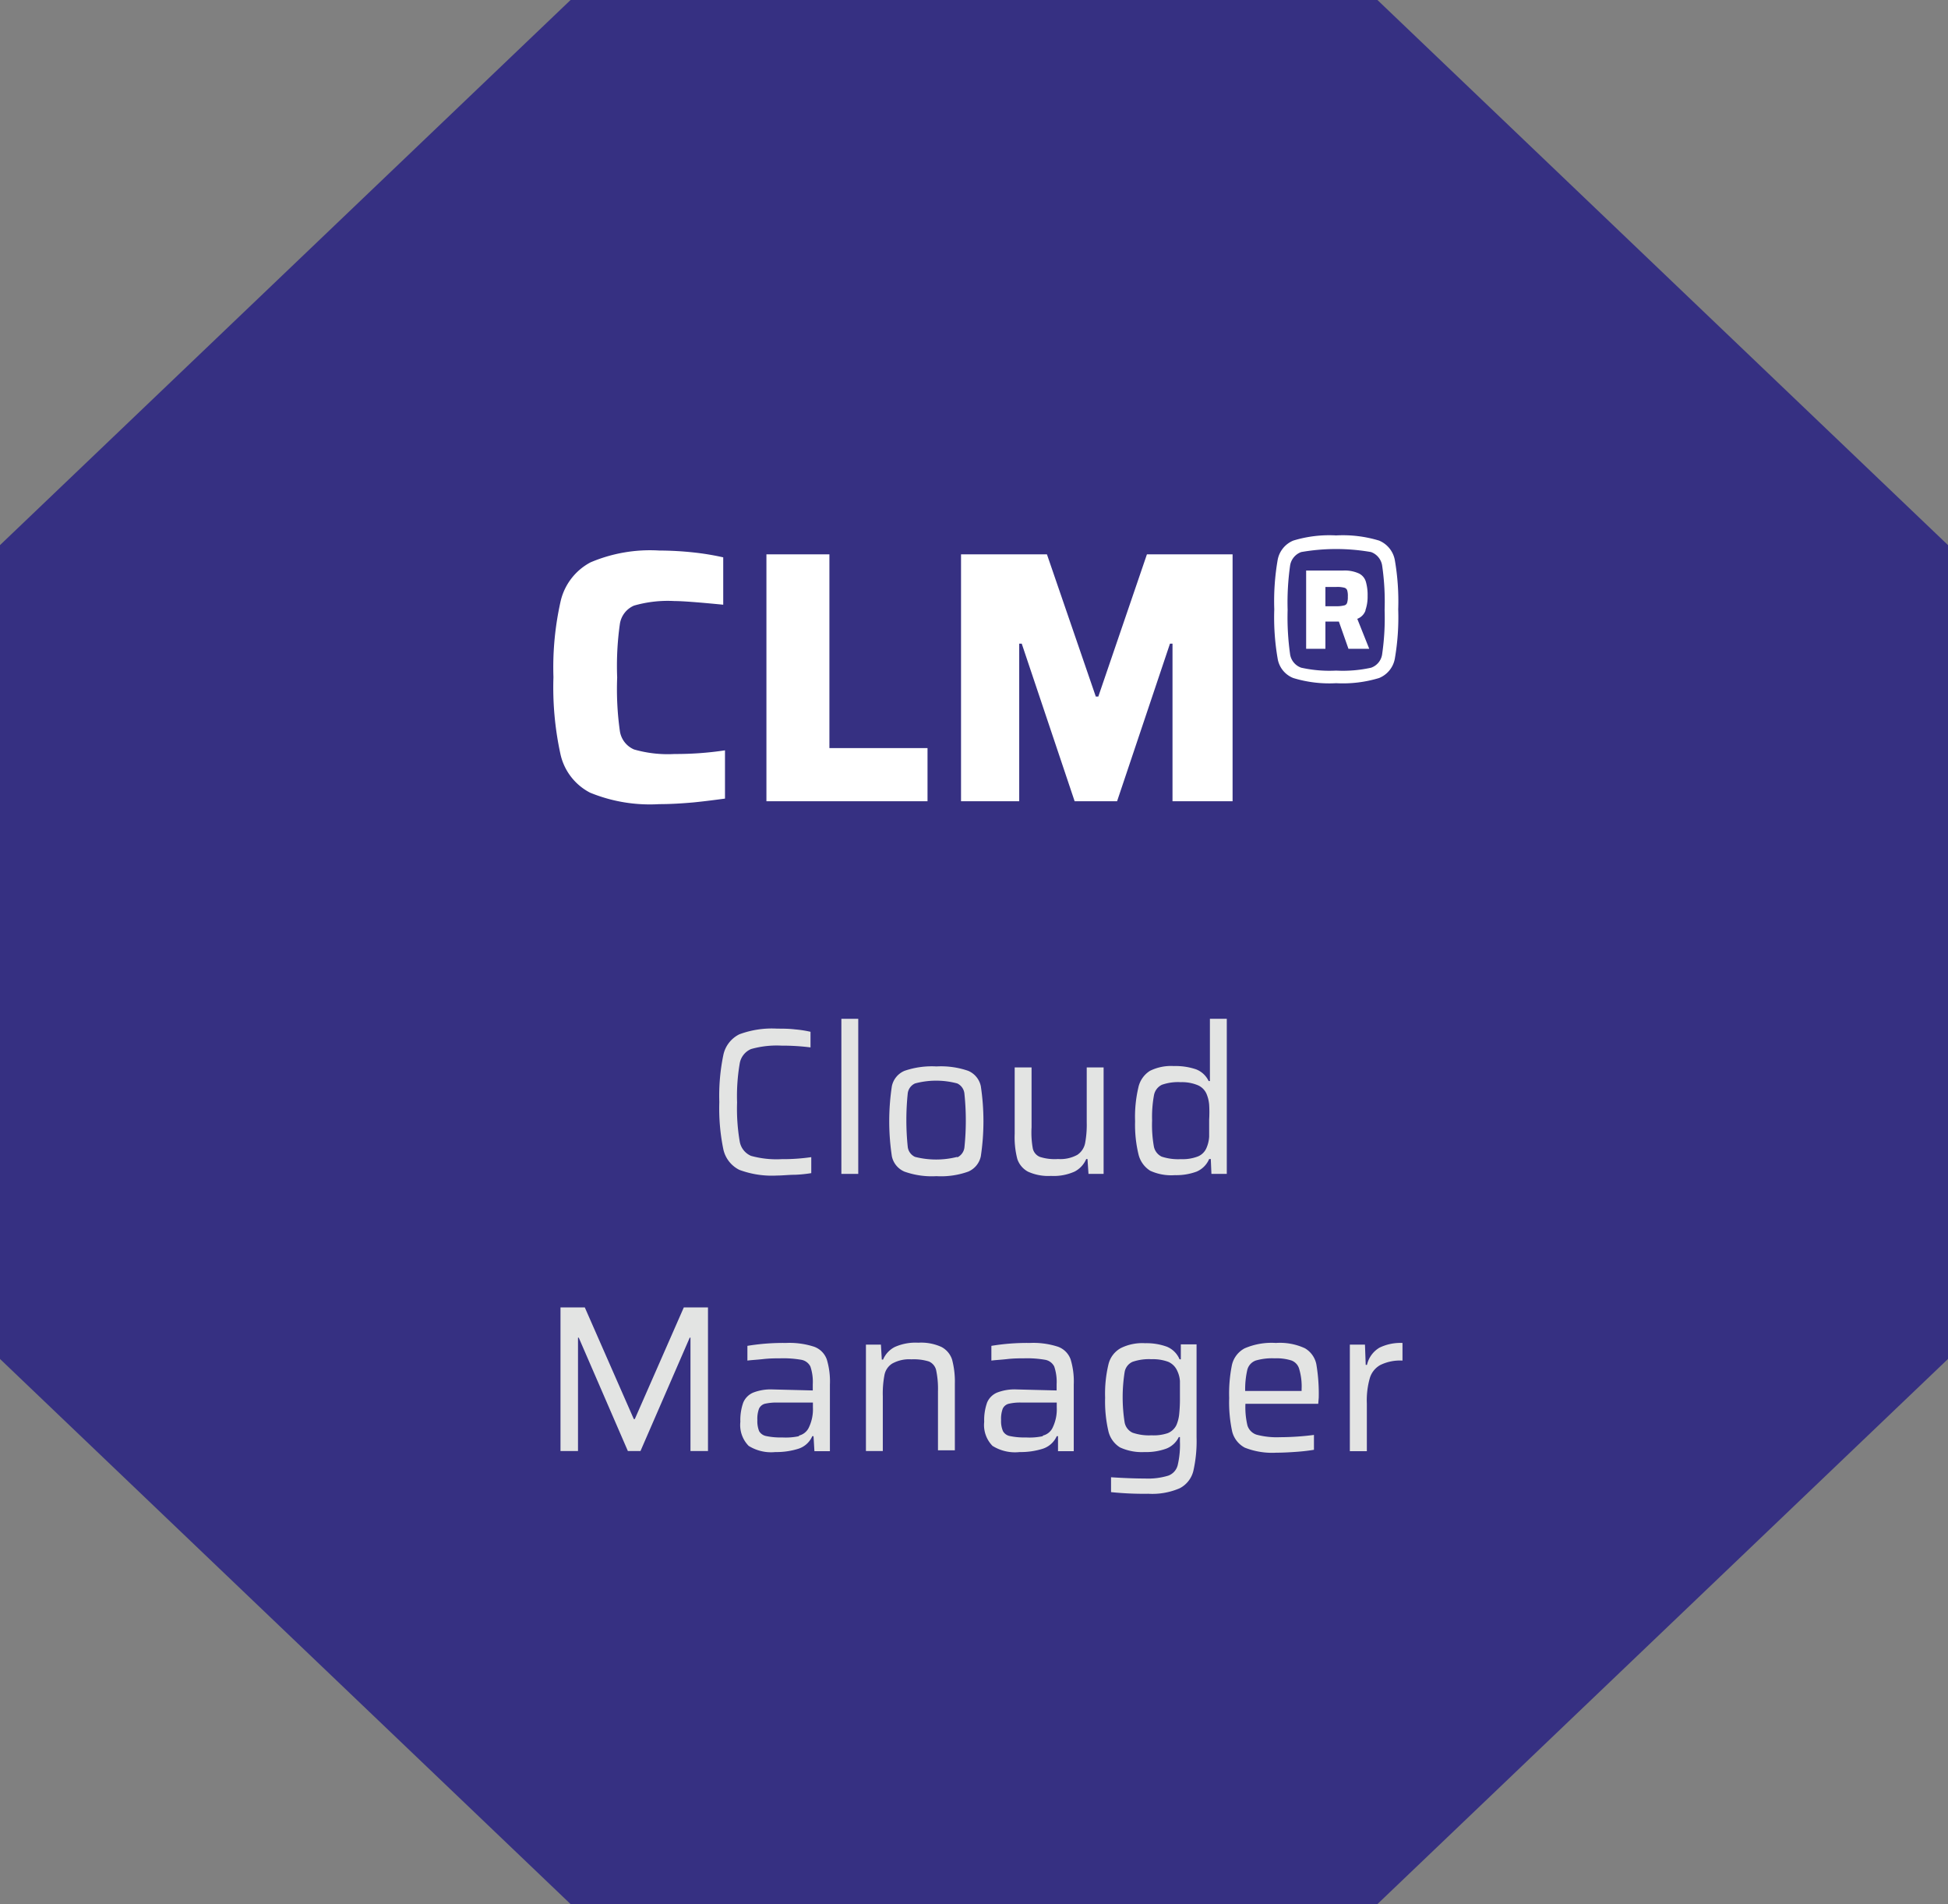 <svg id="Layer_1" data-name="Layer 1" xmlns="http://www.w3.org/2000/svg" viewBox="0 0 154.66 151.14"><rect x="0" y="0" width="154.66" height="151.14" fill="#808080" stroke="none"/><defs><style>.cls-1{fill:#363082;}.cls-2{fill:#e3e4e3;}.cls-3{fill:#fff;}</style></defs><title>diagram-all</title><polygon class="cls-1" points="109.36 0 45.3 0 0 43.27 0 107.87 45.3 151.14 109.36 151.14 154.66 107.87 154.66 43.27 109.36 0"/><path class="cls-2" d="M63.13,93.25c-.51,0-1,.06-1.43.06a7.41,7.41,0,0,1-3-.45,2.39,2.39,0,0,1-1.27-1.63,16,16,0,0,1-.32-3.75,15.92,15.92,0,0,1,.32-3.74A2.37,2.37,0,0,1,58.7,82.1a7.41,7.41,0,0,1,3-.45c.45,0,.92,0,1.42.06a9,9,0,0,1,1.23.19v1.24A17.55,17.55,0,0,0,62.06,83a7.5,7.5,0,0,0-2.43.27,1.52,1.52,0,0,0-.9,1.14,15.42,15.42,0,0,0-.21,3.1,15.42,15.42,0,0,0,.21,3.1,1.52,1.52,0,0,0,.9,1.14,7.57,7.57,0,0,0,2.43.26,15.6,15.6,0,0,0,2.35-.16v1.27A10.82,10.82,0,0,1,63.13,93.25Z"/><path class="cls-2" d="M66.8,93.18V80.87h1.34V93.18Z"/><path class="cls-2" d="M71.81,93a1.7,1.7,0,0,1-1-1.21,18.64,18.64,0,0,1,0-5.58,1.7,1.7,0,0,1,1-1.21,6.69,6.69,0,0,1,2.54-.35,6.61,6.61,0,0,1,2.52.35,1.7,1.7,0,0,1,1,1.21,18.64,18.64,0,0,1,0,5.58,1.7,1.7,0,0,1-1,1.21,6.38,6.38,0,0,1-2.52.36A6.46,6.46,0,0,1,71.81,93ZM76,91.87a1,1,0,0,0,.57-.79,20.68,20.68,0,0,0,0-4.26A1,1,0,0,0,76,86a6.49,6.49,0,0,0-3.35,0,1,1,0,0,0-.58.78,20.68,20.68,0,0,0,0,4.26,1,1,0,0,0,.58.79,6.79,6.79,0,0,0,3.35,0Z"/><path class="cls-2" d="M86.34,92h-.1a2,2,0,0,1-.93,1,4.05,4.05,0,0,1-1.87.34A3.88,3.88,0,0,1,81.61,93a1.79,1.79,0,0,1-.84-1A6.88,6.88,0,0,1,80.56,90V84.73H81.9v4.75A7.18,7.18,0,0,0,82,91.17a.94.94,0,0,0,.56.66A3.84,3.84,0,0,0,84,92a2.8,2.8,0,0,0,1.53-.33,1.45,1.45,0,0,0,.62-.92,8,8,0,0,0,.13-1.67V84.73h1.34v8.45h-1.2Z"/><path class="cls-2" d="M91.32,92.93a2.12,2.12,0,0,1-.93-1.3A10,10,0,0,1,90.12,89a10.17,10.17,0,0,1,.26-2.68A2.08,2.08,0,0,1,91.3,85a3.78,3.78,0,0,1,1.9-.38,5.07,5.07,0,0,1,1.76.26,1.84,1.84,0,0,1,1,.93h.1V80.87h1.34V93.18H96.18L96.13,92H96A1.88,1.88,0,0,1,95,93a4.66,4.66,0,0,1-1.72.28A4,4,0,0,1,91.32,92.93Zm3.8-1.14a1.26,1.26,0,0,0,.68-.7,2.58,2.58,0,0,0,.2-.87c0-.33,0-.78,0-1.35A9.59,9.59,0,0,0,96,87.69a2.79,2.79,0,0,0-.18-.79,1.32,1.32,0,0,0-.7-.75,3.27,3.27,0,0,0-1.38-.25,3.84,3.84,0,0,0-1.5.21,1.15,1.15,0,0,0-.62.82,9.5,9.5,0,0,0-.15,2A9.82,9.82,0,0,0,91.61,91a1.13,1.13,0,0,0,.62.81,4.2,4.2,0,0,0,1.53.2A3.37,3.37,0,0,0,95.12,91.79Z"/><path class="cls-2" d="M54.82,115.18v-9h-.06l-3.91,9h-1l-3.9-9h-.06v9H44.5v-11.4h1.93l3.89,8.86h.08l3.89-8.86h1.92v11.4Z"/><path class="cls-2" d="M59.44,114.77a2.36,2.36,0,0,1-.66-1.91,4.17,4.17,0,0,1,.23-1.53,1.49,1.49,0,0,1,.79-.79,3.84,3.84,0,0,1,1.56-.25l3.17.08v-.49a3.79,3.79,0,0,0-.19-1.41,1,1,0,0,0-.7-.53,8.36,8.36,0,0,0-1.71-.12c-.36,0-.8,0-1.34.06s-1,.08-1.25.12v-1.17a17.39,17.39,0,0,1,3.07-.23,6.31,6.31,0,0,1,2.23.3,1.67,1.67,0,0,1,1,1,6,6,0,0,1,.25,2v5.29H64.66L64.59,114h-.1a1.8,1.8,0,0,1-1.11,1,5.83,5.83,0,0,1-1.82.26A3.37,3.37,0,0,1,59.44,114.77Zm4-.82a1.17,1.17,0,0,0,.75-.58,3.33,3.33,0,0,0,.35-1.66v-.38H61.71a4.11,4.11,0,0,0-1,.1.73.73,0,0,0-.45.39,2.31,2.31,0,0,0-.13.9,2.14,2.14,0,0,0,.14.88.83.83,0,0,0,.56.39,5.45,5.45,0,0,0,1.27.11A5,5,0,0,0,63.43,114Z"/><path class="cls-2" d="M74.47,110.42a7.12,7.12,0,0,0-.15-1.68,1,1,0,0,0-.57-.67,4.08,4.08,0,0,0-1.39-.17,2.77,2.77,0,0,0-1.53.34,1.38,1.38,0,0,0-.61.91,7.84,7.84,0,0,0-.13,1.67v4.36H68.75v-8.45h1.19l.07,1.19h.1a2,2,0,0,1,.93-1,4.05,4.05,0,0,1,1.87-.34,3.86,3.86,0,0,1,1.84.34,1.74,1.74,0,0,1,.84,1,6.8,6.8,0,0,1,.22,1.91v5.29H74.47Z"/><path class="cls-2" d="M78.8,114.77a2.36,2.36,0,0,1-.66-1.91,4.17,4.17,0,0,1,.23-1.53,1.49,1.49,0,0,1,.79-.79,3.86,3.86,0,0,1,1.57-.25l3.16.08v-.49a3.79,3.79,0,0,0-.19-1.41,1,1,0,0,0-.7-.53,8.36,8.36,0,0,0-1.71-.12c-.35,0-.8,0-1.33.06s-1,.08-1.25.12v-1.17a17.19,17.19,0,0,1,3.06-.23,6.31,6.31,0,0,1,2.23.3,1.67,1.67,0,0,1,1,1,6,6,0,0,1,.25,2v5.29H84L84,114h-.1a1.84,1.84,0,0,1-1.12,1,5.83,5.83,0,0,1-1.82.26A3.37,3.37,0,0,1,78.8,114.77Zm4-.82a1.15,1.15,0,0,0,.75-.58,3.33,3.33,0,0,0,.35-1.66v-.38H81.07a4,4,0,0,0-1,.1.72.72,0,0,0-.46.39,2.31,2.31,0,0,0-.13.9,2,2,0,0,0,.15.88.8.8,0,0,0,.55.39,5.45,5.45,0,0,0,1.27.11A5,5,0,0,0,82.79,114Z"/><path class="cls-2" d="M88.21,118.44v-1.18c1.06.07,2,.1,2.7.1a5.46,5.46,0,0,0,1.85-.23,1.19,1.19,0,0,0,.74-.82,7,7,0,0,0,.18-1.88v-.36h-.09a1.84,1.84,0,0,1-1,.92,4.72,4.72,0,0,1-1.73.27,4.14,4.14,0,0,1-1.94-.37A2.07,2.07,0,0,1,88,113.6a10.41,10.41,0,0,1-.26-2.65,10,10,0,0,1,.27-2.67A2,2,0,0,1,89,107a3.84,3.84,0,0,1,1.92-.38,4.72,4.72,0,0,1,1.73.28,1.85,1.85,0,0,1,1,1h.1l0-1.19H95v7.37a10.69,10.69,0,0,1-.26,2.7,2.12,2.12,0,0,1-1.07,1.35,5.48,5.48,0,0,1-2.5.44A25.1,25.1,0,0,1,88.21,118.44Zm4.5-4.68a1.31,1.31,0,0,0,.69-.64,2.92,2.92,0,0,0,.22-.86,11.48,11.48,0,0,0,.06-1.32c0-.57,0-1,0-1.32a2.23,2.23,0,0,0-.21-.8,1.39,1.39,0,0,0-.71-.72,3.49,3.49,0,0,0-1.33-.21,4,4,0,0,0-1.52.21,1.09,1.09,0,0,0-.62.81,12.83,12.83,0,0,0,0,4,1.13,1.13,0,0,0,.62.81,4,4,0,0,0,1.52.21A3.44,3.44,0,0,0,92.71,113.76Z"/><path class="cls-2" d="M104.66,111.43H98.88a6.27,6.27,0,0,0,.16,1.72,1.12,1.12,0,0,0,.72.73,6.21,6.21,0,0,0,1.87.2,21.31,21.31,0,0,0,2.69-.18v1.18c-.35.06-.81.12-1.37.16s-1.1.07-1.61.07a5.91,5.91,0,0,1-2.51-.4,2,2,0,0,1-1-1.27,11,11,0,0,1-.24-2.67,11.41,11.41,0,0,1,.22-2.63,2,2,0,0,1,1-1.31,5.37,5.37,0,0,1,2.49-.43,4.71,4.71,0,0,1,2.3.42,1.9,1.9,0,0,1,.91,1.27,14,14,0,0,1,.19,2.66Zm-5-3.42a1.06,1.06,0,0,0-.63.72,6.87,6.87,0,0,0-.17,1.68h4.48v-.14a4.83,4.83,0,0,0-.19-1.6,1,1,0,0,0-.62-.68,3.89,3.89,0,0,0-1.32-.17A4.67,4.67,0,0,0,99.68,108Z"/><path class="cls-2" d="M107.17,106.73h1.2l.06,1.61h.1a2.13,2.13,0,0,1,1-1.37,3.82,3.82,0,0,1,1.82-.37V108a3.54,3.54,0,0,0-1.76.35,1.76,1.76,0,0,0-.84,1.06,6.41,6.41,0,0,0-.23,2v3.78h-1.35Z"/><path class="cls-3" d="M55.09,63.69c-1,.09-1.9.14-2.75.14a12.51,12.51,0,0,1-5.49-.91,4.54,4.54,0,0,1-2.34-3,24.81,24.81,0,0,1-.57-6.17,23.84,23.84,0,0,1,.59-6.11,4.69,4.69,0,0,1,2.35-3,12.08,12.08,0,0,1,5.46-.94,26,26,0,0,1,2.71.15,20.85,20.85,0,0,1,2.37.39V48c-1.94-.19-3.23-.29-3.86-.29a9.7,9.7,0,0,0-3.22.36,1.89,1.89,0,0,0-1.13,1.49A23.74,23.74,0,0,0,49,53.78,23.74,23.74,0,0,0,49.21,58a1.89,1.89,0,0,0,1.13,1.49,9.7,9.7,0,0,0,3.22.36,26.08,26.08,0,0,0,4-.29v3.83C56.89,63.48,56.07,63.59,55.09,63.69Z"/><path class="cls-3" d="M60.85,63.6V44h5V59.38h7.79V63.6Z"/><path class="cls-3" d="M93.09,63.6V51.09h-.2L88.69,63.6H85.32l-4.2-12.51h-.2V63.6H76.3V44h6.82L87,55.29h.2L91.06,44h6.8V63.6Z"/><path class="cls-3" d="M109.49,42.91a2.08,2.08,0,0,1,1.25,1.54,19.15,19.15,0,0,1,.27,3.92,19.15,19.15,0,0,1-.27,3.92,2.05,2.05,0,0,1-1.25,1.53,9.9,9.9,0,0,1-3.41.41,9.79,9.79,0,0,1-3.4-.41,2,2,0,0,1-1.24-1.53,19.15,19.15,0,0,1-.27-3.92,19.2,19.2,0,0,1,.27-3.93,2.06,2.06,0,0,1,1.24-1.53,9.79,9.79,0,0,1,3.4-.41A9.9,9.9,0,0,1,109.49,42.91ZM108.86,53a1.33,1.33,0,0,0,.88-1.11,19.88,19.88,0,0,0,.19-3.48,19.81,19.81,0,0,0-.19-3.48,1.36,1.36,0,0,0-.89-1.11,16.11,16.11,0,0,0-5.54,0,1.36,1.36,0,0,0-.89,1.12,20.91,20.91,0,0,0-.19,3.47,21,21,0,0,0,.19,3.48,1.34,1.34,0,0,0,.89,1.11,10.38,10.38,0,0,0,2.77.23A10.37,10.37,0,0,0,108.86,53Zm-.45-4.53a1.1,1.1,0,0,1-.65.65l.95,2.38h-1.65l-.76-2.16h-1.07v2.16H103.7V45.29h2.91a2.71,2.71,0,0,1,1.28.23,1.06,1.06,0,0,1,.55.65,3.76,3.76,0,0,1,.14,1.13A3.28,3.28,0,0,1,108.41,48.43Zm-3.18-.35h.83a2.34,2.34,0,0,0,.64-.06.31.31,0,0,0,.25-.2,1.49,1.49,0,0,0,.06-.5,1.51,1.51,0,0,0-.05-.5.33.33,0,0,0-.23-.21,2.22,2.22,0,0,0-.62-.06h-.88Z"/></svg>